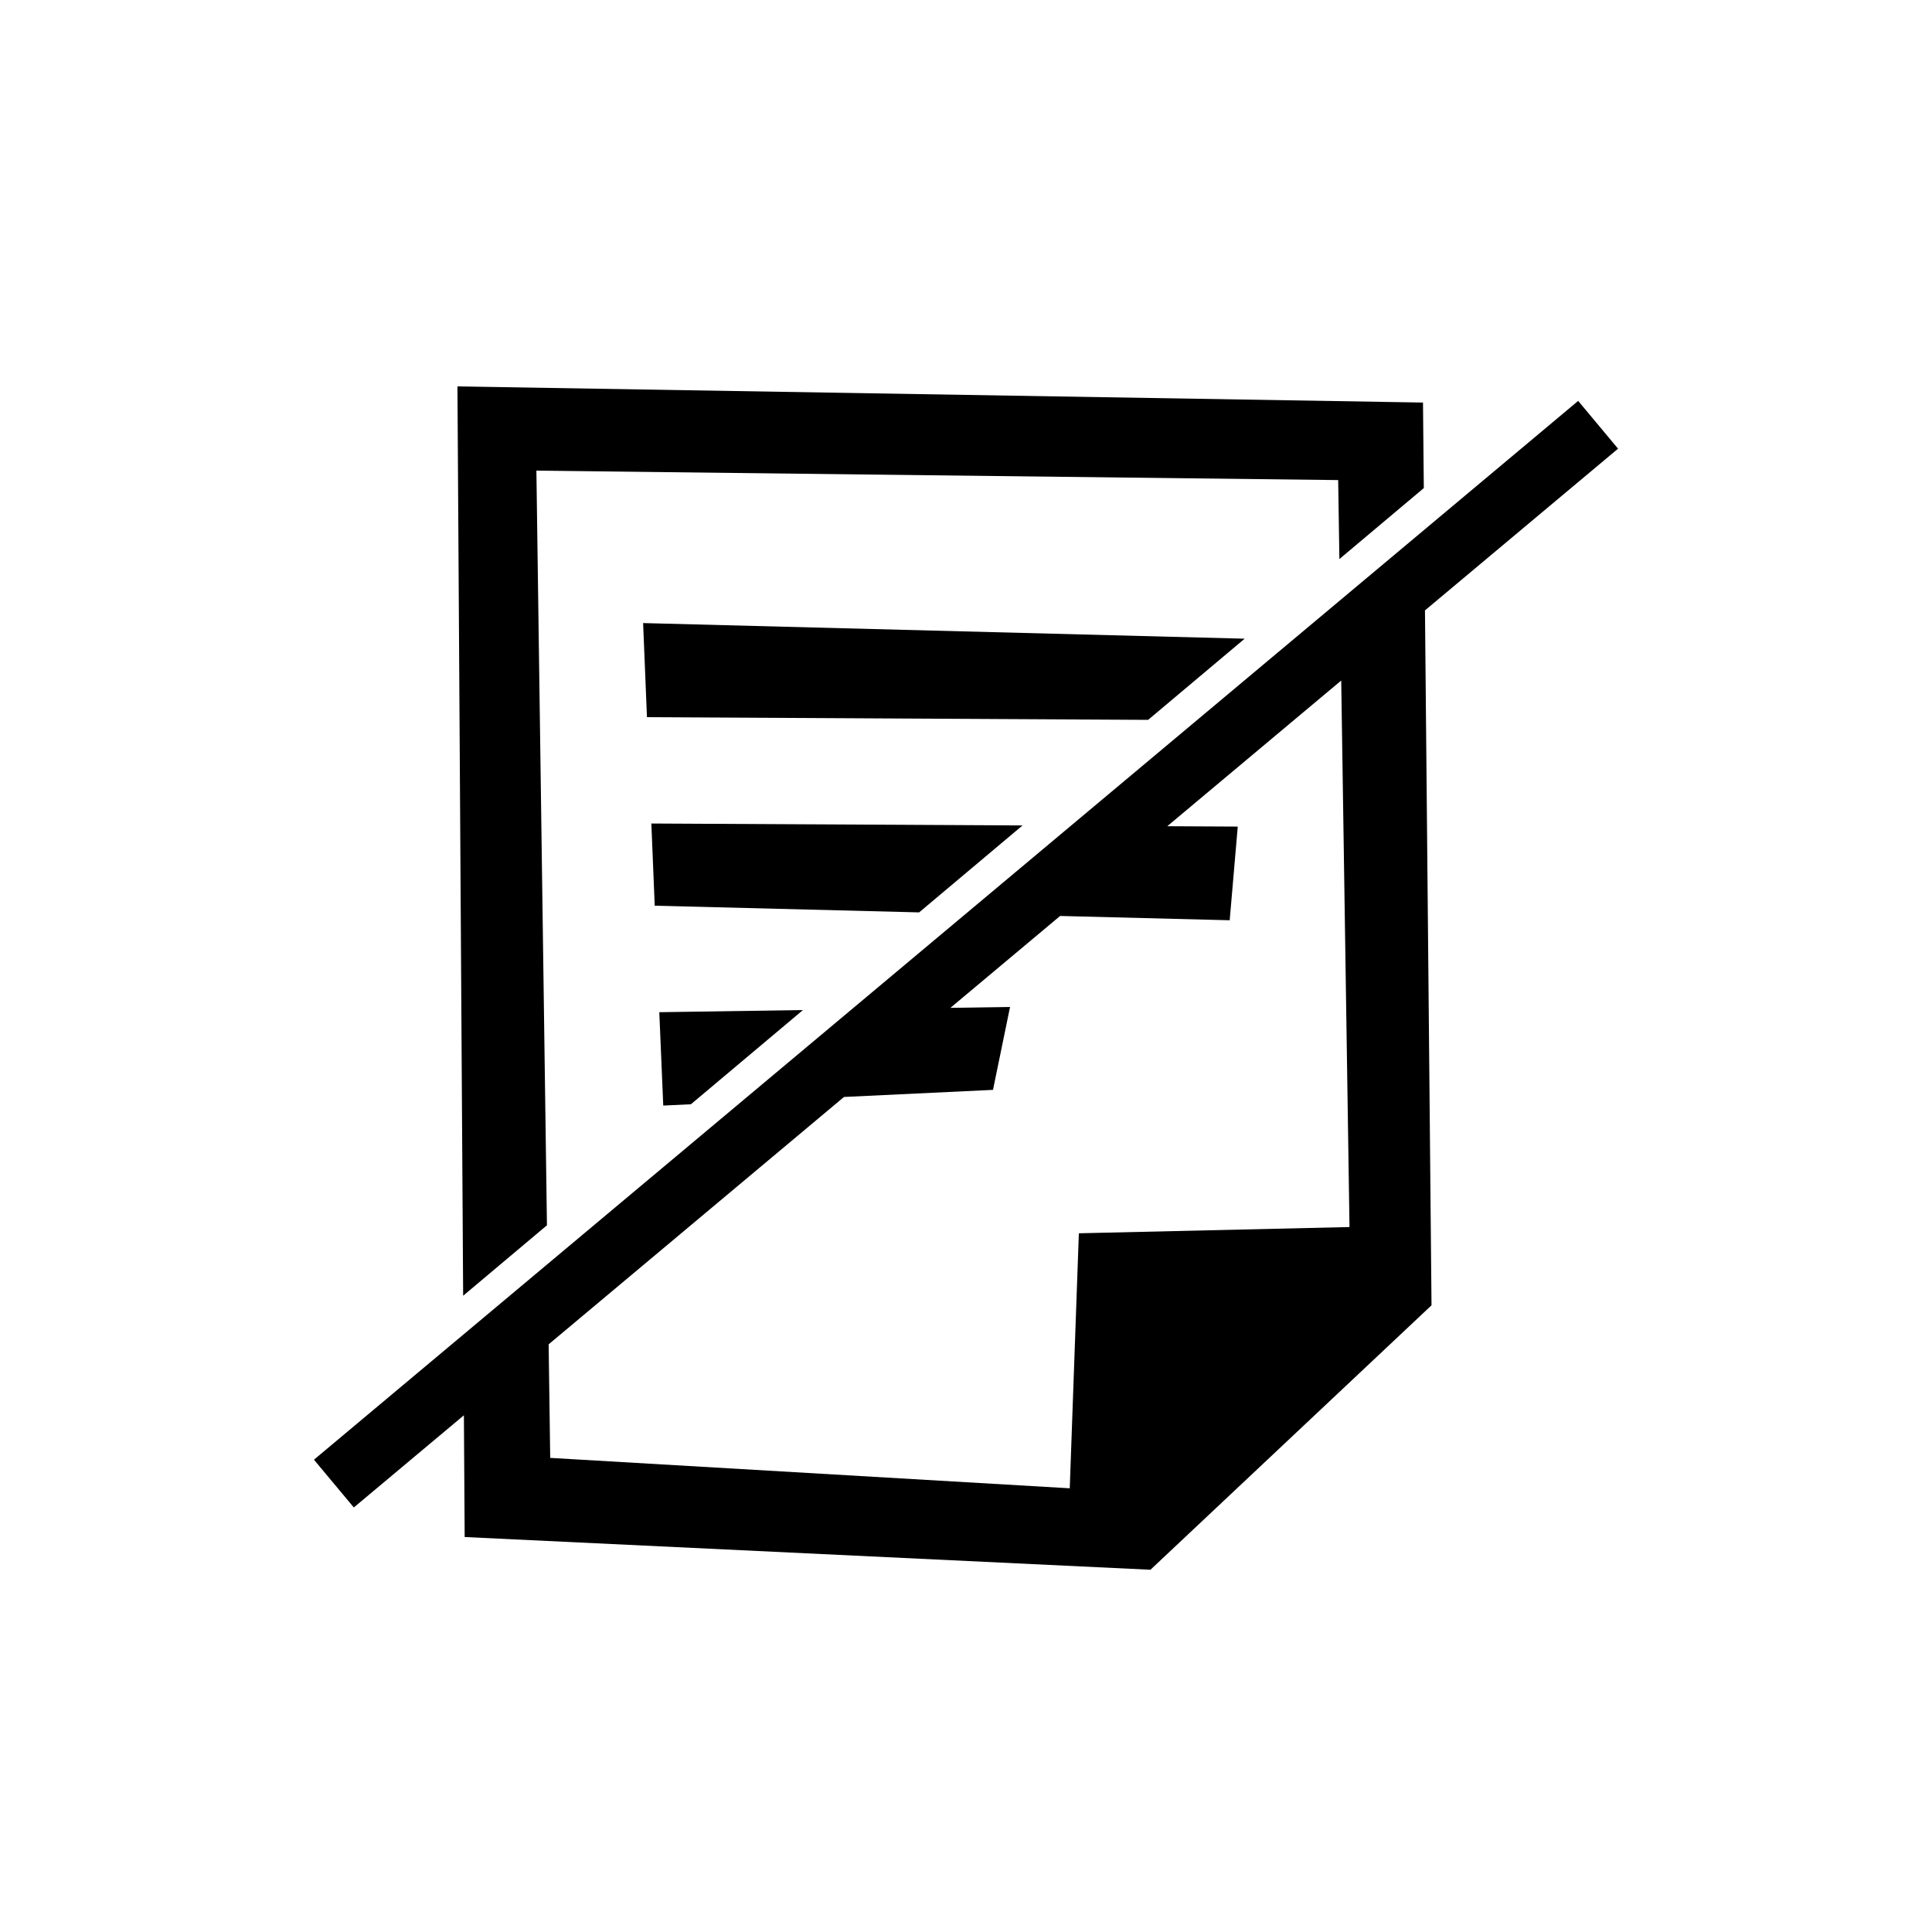 <svg width="80" height="80" viewBox="0 0 80 80" fill="none" xmlns="http://www.w3.org/2000/svg">
<path d="M22.648 50.736L19.178 53.654L18.942 16L58.923 16.669L58.957 20.21L55.461 23.15L55.411 19.879L22.211 19.488L22.648 50.736Z" fill="black"/>
<path fill-rule="evenodd" clip-rule="evenodd" d="M19.209 58.604L14.651 62.421L13 60.443L65.349 16.6L67 18.579L59.005 25.275L59.276 54.05L47.638 65L19.241 63.645L19.209 58.604ZM55.537 28.179L55.88 50.809L44.673 51.068L44.296 61.627L22.783 60.368L22.718 55.666L34.948 45.423L41.118 45.129L41.824 41.696L39.354 41.733L43.897 37.928L50.919 38.106L51.253 34.227L48.334 34.212L55.537 28.179Z" fill="black"/>
<path d="M51.539 26.447L26.63 25.8L26.789 29.697L47.541 29.808L51.539 26.447Z" fill="black"/>
<path d="M26.971 34.1L42.341 34.18L38.059 37.78L27.111 37.503L26.971 34.1Z" fill="black"/>
<path d="M27.3 41.913L33.249 41.824L28.609 45.725L27.464 45.779L27.3 41.913Z" fill="black"/>
<defs>
<linearGradient id="paint0_linear_96_228" x1="40" y1="16" x2="40" y2="65" gradientUnits="userSpaceOnUse">
<stop offset="0.125" stop-color="black"/>
<stop offset="1" stop-color="black"/>
</linearGradient>
<linearGradient id="paint1_linear_96_228" x1="40" y1="16" x2="40" y2="65" gradientUnits="userSpaceOnUse">
<stop offset="0.125" stop-color="#0066FF"/>
<stop offset="1" stop-color="black"/>
</linearGradient>
<linearGradient id="paint2_linear_96_228" x1="40" y1="16" x2="40" y2="65" gradientUnits="userSpaceOnUse">
<stop offset="0.125" stop-color="#0066FF"/>
<stop offset="1" stop-color="black"/>
</linearGradient>
<linearGradient id="paint3_linear_96_228" x1="40" y1="16" x2="40" y2="65" gradientUnits="userSpaceOnUse">
<stop offset="0.125" stop-color="#0066FF"/>
<stop offset="1" stop-color="black"/>
</linearGradient>
<linearGradient id="paint4_linear_96_228" x1="40" y1="16" x2="40" y2="65" gradientUnits="userSpaceOnUse">
<stop offset="0.125" stop-color="#0066FF"/>
<stop offset="1" stop-color="black"/>
</linearGradient>
</defs>
</svg>
